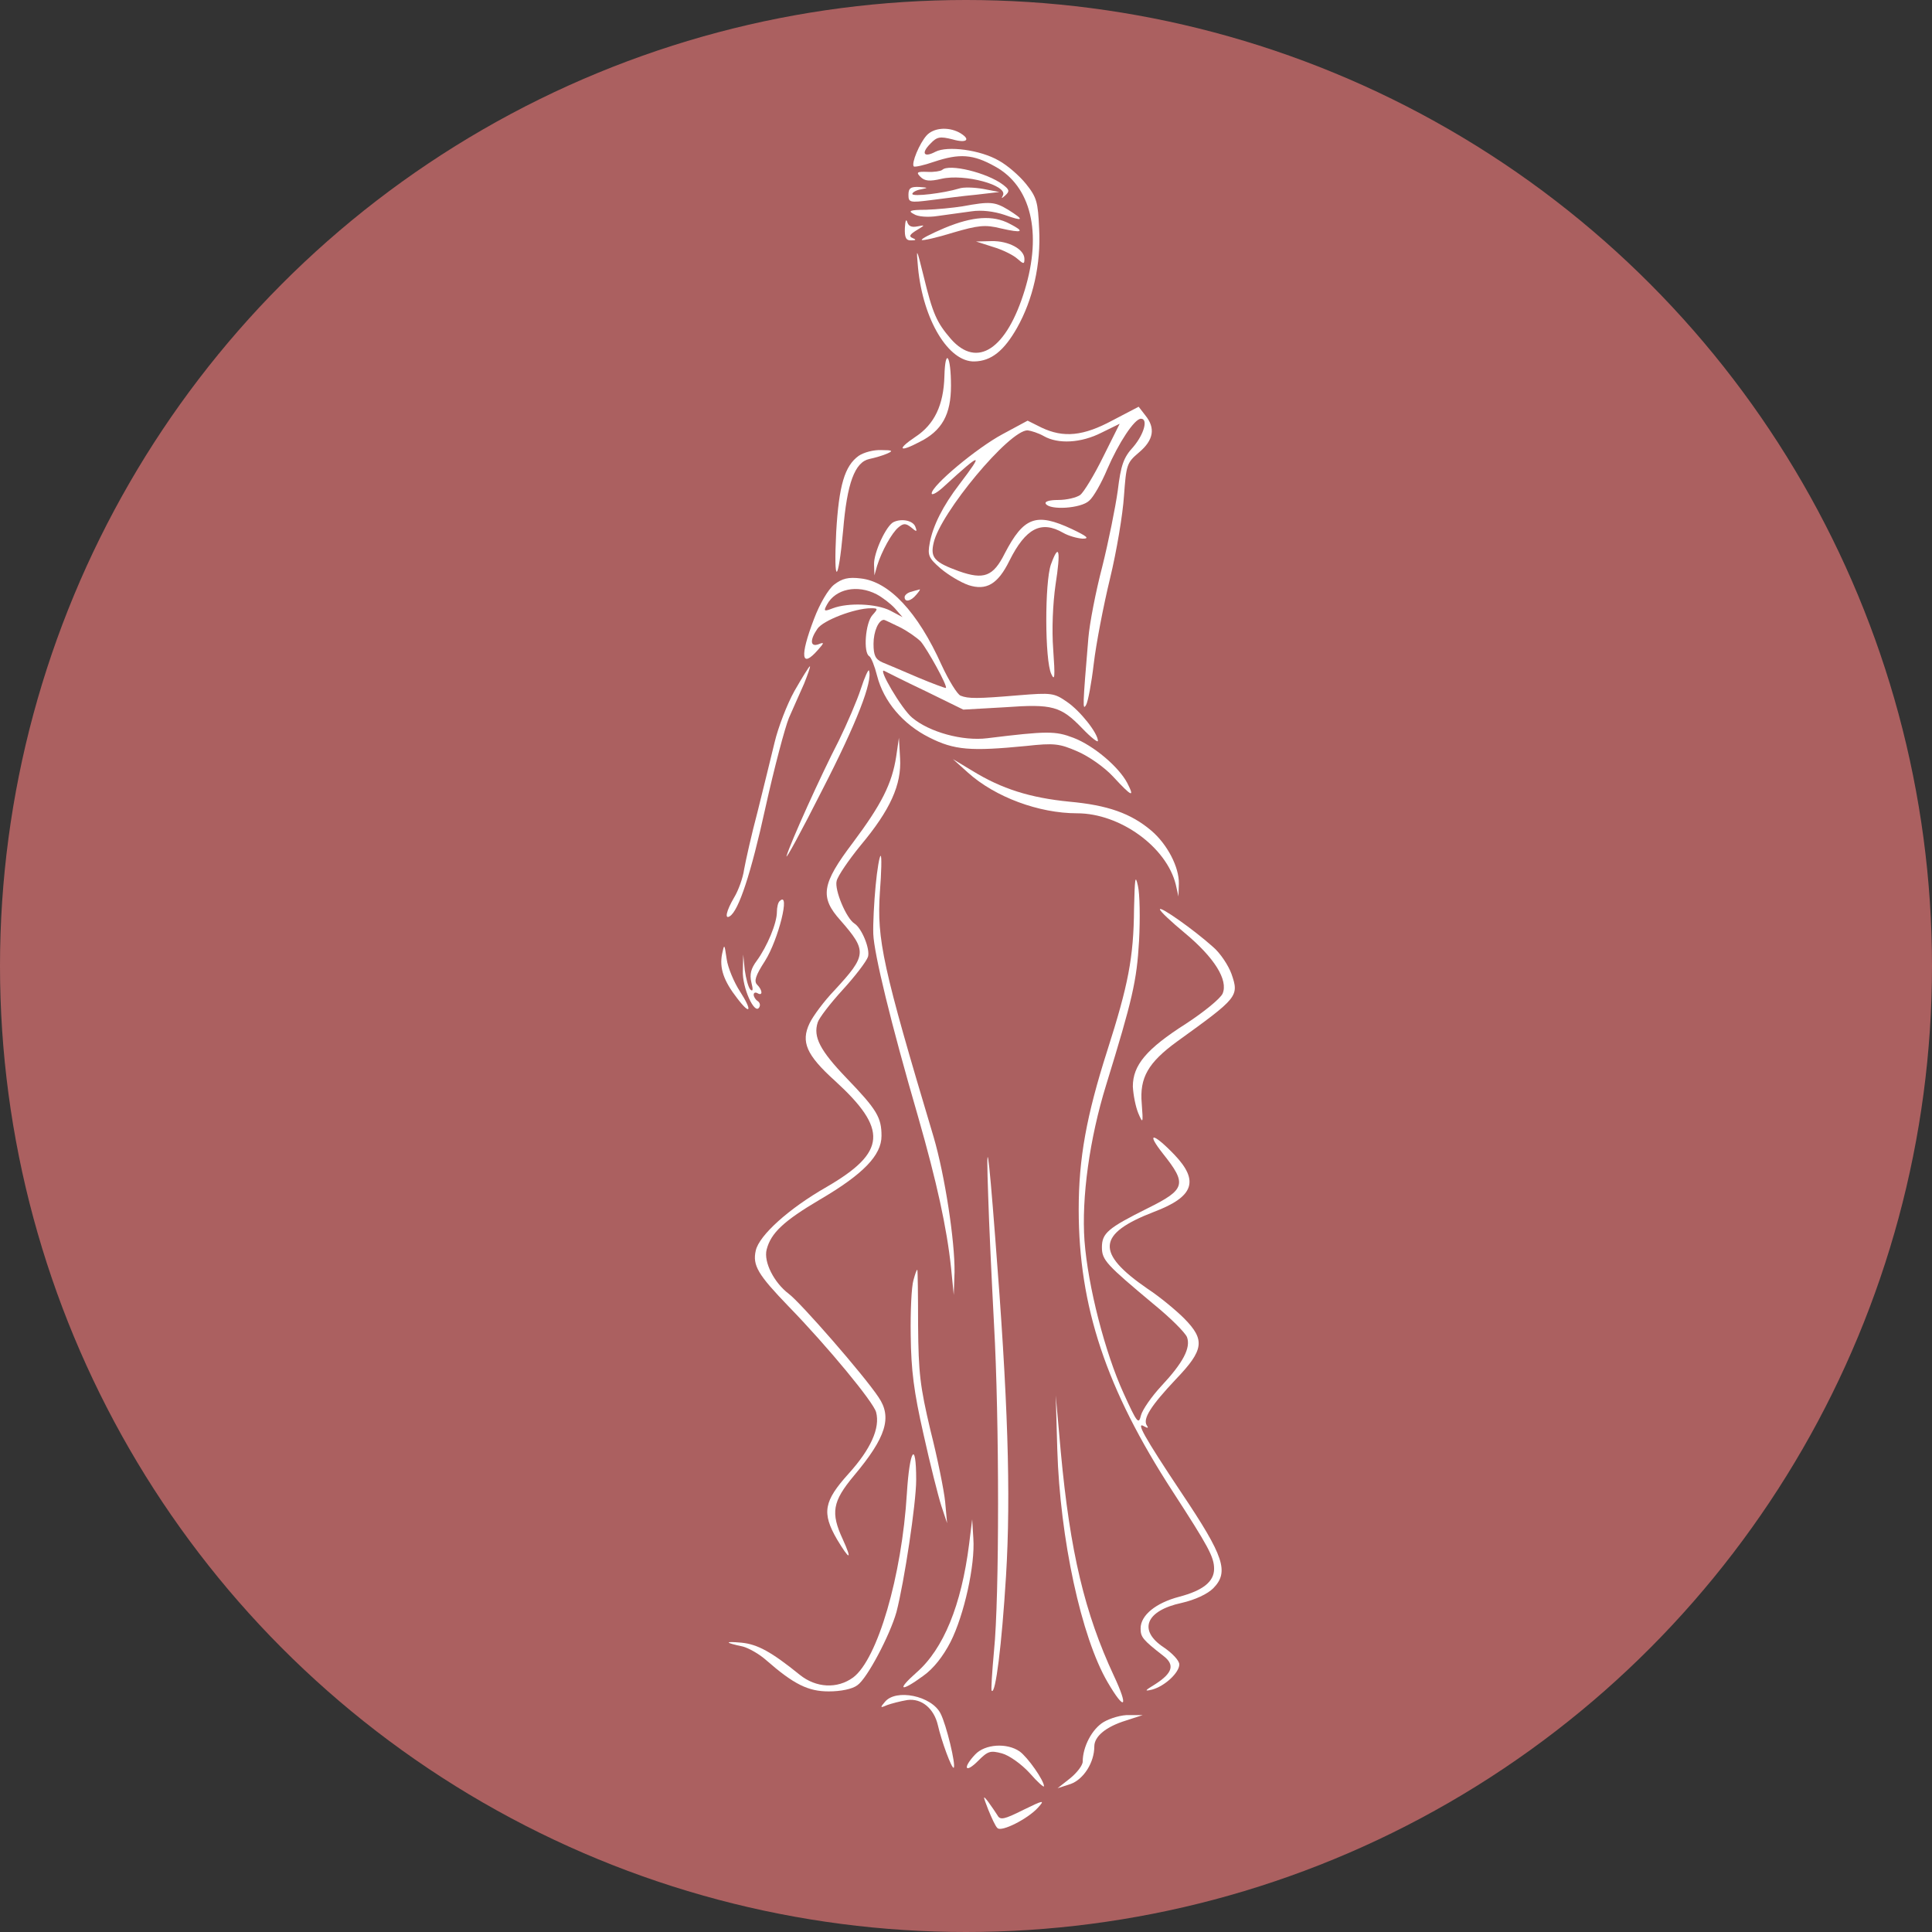 <svg width="75" height="75" viewBox="0 0 75 75" fill="none" xmlns="http://www.w3.org/2000/svg">
<rect x="0" y="0" width="75" height="75" fill="#333333" stroke="none"/>
<circle cx="37.5" cy="37.5" r="37.5" fill="#AB6060"/>
<path d="M35.969 5.26C35.698 5.561 35.368 6.342 35.473 6.462C35.518 6.492 35.864 6.417 36.254 6.282C37.245 5.951 37.771 5.981 38.627 6.462C40.024 7.228 40.459 9.03 39.783 11.252C39.078 13.565 37.936 14.316 36.915 13.16C36.359 12.514 36.209 12.184 35.849 10.697C35.578 9.601 35.563 9.585 35.638 10.396C35.834 12.424 36.825 14.061 37.831 14.031C38.477 14.016 38.972 13.625 39.483 12.724C40.099 11.628 40.414 10.261 40.339 8.88C40.294 7.843 40.249 7.663 39.828 7.138C39.573 6.822 39.108 6.417 38.777 6.236C38.056 5.816 36.78 5.651 36.314 5.891C35.864 6.131 35.743 5.951 36.119 5.576C36.374 5.305 36.494 5.29 36.975 5.41C37.546 5.576 37.711 5.41 37.23 5.14C36.795 4.915 36.239 4.96 35.969 5.26Z" fill="white"/>
<path d="M36.575 6.597C36.514 6.642 36.259 6.687 36.004 6.672C35.598 6.657 35.553 6.687 35.734 6.867C35.899 7.032 36.094 7.047 36.544 6.942C37.446 6.732 39.143 7.197 38.932 7.588C38.857 7.723 38.887 7.708 39.023 7.588C39.203 7.423 39.188 7.362 38.932 7.167C38.317 6.702 36.83 6.341 36.575 6.597Z" fill="white"/>
<path d="M35.266 7.559C35.266 7.859 35.311 7.874 36.137 7.769C36.602 7.709 37.398 7.604 37.894 7.559L38.795 7.454L38.164 7.333C37.819 7.273 37.398 7.258 37.233 7.318C36.647 7.499 35.416 7.649 35.416 7.529C35.416 7.469 35.566 7.379 35.761 7.348C36.047 7.288 36.032 7.288 35.686 7.258C35.356 7.243 35.266 7.303 35.266 7.559Z" fill="white"/>
<path d="M37.367 8.009C36.991 8.069 36.361 8.129 35.94 8.144C35.324 8.144 35.234 8.189 35.474 8.309C35.625 8.414 36.03 8.444 36.406 8.384C36.766 8.339 37.352 8.249 37.712 8.204C38.103 8.144 38.583 8.204 38.989 8.339C39.74 8.609 39.785 8.549 39.139 8.144C38.613 7.828 38.433 7.813 37.367 8.009Z" fill="white"/>
<path d="M35.127 8.85C35.112 9.226 35.172 9.346 35.383 9.331C35.563 9.331 35.578 9.301 35.428 9.241C35.277 9.181 35.307 9.106 35.578 8.94C35.923 8.73 35.923 8.73 35.608 8.79C35.383 8.835 35.262 8.775 35.217 8.61C35.172 8.475 35.142 8.595 35.127 8.85Z" fill="white"/>
<path d="M36.669 8.85C36.143 9.075 35.753 9.271 35.783 9.316C35.828 9.346 36.369 9.226 36.999 9.03C37.975 8.745 38.246 8.715 38.847 8.865C39.703 9.06 39.808 9 39.192 8.685C38.546 8.34 37.75 8.4 36.669 8.85Z" fill="white"/>
<path d="M38.551 9.586C38.912 9.691 39.332 9.901 39.483 10.036C39.738 10.261 39.768 10.261 39.768 10.051C39.768 9.676 39.152 9.345 38.491 9.36L37.891 9.375L38.551 9.586Z" fill="white"/>
<path d="M36.662 14.601C36.632 15.727 36.271 16.478 35.535 16.959C34.8 17.454 34.905 17.575 35.701 17.154C36.572 16.719 36.917 16.088 36.917 14.976C36.917 13.79 36.692 13.475 36.662 14.601Z" fill="white"/>
<path d="M43.196 16.315C42.055 16.931 41.289 17.006 40.433 16.6L39.892 16.33L38.916 16.856C37.91 17.396 36.168 18.853 36.168 19.154C36.168 19.244 36.393 19.123 36.663 18.868C38.105 17.547 38.21 17.532 37.249 18.793C36.603 19.634 36.213 20.415 36.093 21.076C36.002 21.556 36.047 21.662 36.513 22.067C36.813 22.322 37.294 22.608 37.594 22.713C38.285 22.938 38.736 22.683 39.186 21.767C39.817 20.505 40.418 20.19 41.274 20.685C41.484 20.805 41.814 20.896 42.025 20.911C42.31 20.911 42.205 20.82 41.604 20.535C40.222 19.889 39.742 20.07 39.006 21.481C38.556 22.382 38.195 22.517 37.219 22.172C36.273 21.827 36.108 21.646 36.243 21.076C36.498 19.919 39.186 16.691 39.892 16.706C40.027 16.721 40.313 16.811 40.523 16.931C41.078 17.246 41.965 17.201 42.761 16.796L43.466 16.45L42.821 17.742C42.475 18.448 42.07 19.108 41.935 19.214C41.784 19.319 41.409 19.409 41.078 19.409C40.733 19.409 40.538 19.469 40.598 19.559C40.763 19.814 41.965 19.739 42.28 19.439C42.445 19.304 42.761 18.748 42.986 18.207C43.421 17.201 44.037 16.255 44.292 16.255C44.578 16.255 44.413 16.856 43.992 17.351C43.617 17.757 43.511 18.057 43.391 19.048C43.301 19.694 43.031 21.031 42.791 21.992C42.535 22.968 42.295 24.215 42.25 24.77C42.025 27.444 42.025 27.594 42.16 27.368C42.235 27.248 42.37 26.527 42.46 25.761C42.55 24.995 42.836 23.509 43.091 22.457C43.346 21.406 43.587 19.965 43.632 19.259C43.722 18.042 43.737 17.967 44.217 17.562C44.788 17.081 44.863 16.615 44.458 16.12L44.202 15.789L43.196 16.315Z" fill="white"/>
<path d="M33.332 17.697C32.791 18.087 32.566 18.838 32.461 20.656C32.356 22.743 32.536 22.698 32.731 20.581C32.881 18.763 33.182 17.937 33.752 17.817C33.962 17.772 34.278 17.682 34.443 17.607C34.683 17.502 34.653 17.472 34.218 17.472C33.917 17.457 33.527 17.562 33.332 17.697Z" fill="white"/>
<path d="M34.696 20.263C34.411 20.384 33.915 21.45 33.93 21.915L33.945 22.336L34.05 21.96C34.23 21.39 34.621 20.684 34.876 20.474C35.071 20.308 35.161 20.308 35.372 20.474C35.582 20.654 35.612 20.654 35.537 20.459C35.462 20.218 35.026 20.113 34.696 20.263Z" fill="white"/>
<path d="M40.796 21.915C40.555 22.606 40.555 25.625 40.811 26.165C40.946 26.465 40.961 26.27 40.886 25.219C40.826 24.438 40.871 23.432 40.976 22.696C41.186 21.359 41.111 21.044 40.796 21.915Z" fill="white"/>
<path d="M32.379 22.696C32.153 22.876 31.823 23.432 31.598 24.032C31.042 25.489 31.102 25.97 31.748 25.234C32.003 24.948 32.003 24.918 31.778 25.009C31.448 25.129 31.432 24.843 31.733 24.408C31.958 24.077 33.19 23.612 33.805 23.612C34.091 23.612 34.091 23.627 33.865 23.882C33.595 24.183 33.505 25.339 33.745 25.474C33.82 25.519 33.956 25.864 34.046 26.225C34.301 27.231 35.052 28.117 36.073 28.628C37.049 29.123 37.68 29.169 39.843 28.958C40.924 28.838 41.134 28.868 41.825 29.169C42.276 29.364 42.876 29.784 43.222 30.16C43.928 30.926 44.063 30.986 43.762 30.4C43.432 29.769 42.456 28.943 41.675 28.643C40.969 28.372 40.654 28.372 38.326 28.658C37.365 28.778 36.073 28.418 35.412 27.862C35.007 27.532 34.046 25.895 34.331 26.045C34.391 26.075 35.097 26.435 35.923 26.826L37.395 27.547L39.002 27.456C40.864 27.321 41.179 27.411 42.02 28.282C42.351 28.628 42.621 28.838 42.621 28.763C42.621 28.463 41.93 27.592 41.419 27.246C40.924 26.901 40.819 26.886 39.542 26.991C37.935 27.126 37.59 27.126 37.289 27.006C37.169 26.961 36.839 26.435 36.554 25.82C35.623 23.747 34.511 22.576 33.415 22.455C32.934 22.395 32.694 22.455 32.379 22.696ZM34.031 23.071C34.256 23.191 34.571 23.432 34.736 23.612L35.037 23.957L34.556 23.702C34.016 23.432 32.934 23.387 32.334 23.612C31.988 23.747 31.958 23.732 32.108 23.462C32.439 22.861 33.28 22.681 34.031 23.071ZM34.932 24.348C35.232 24.498 35.593 24.753 35.743 24.903C35.998 25.204 36.794 26.63 36.719 26.706C36.704 26.721 36.208 26.54 35.638 26.3C35.052 26.045 34.436 25.789 34.256 25.714C33.986 25.594 33.91 25.444 33.91 24.994C33.91 24.513 34.106 24.062 34.316 24.062C34.346 24.062 34.616 24.198 34.932 24.348Z" fill="white"/>
<path d="M35.388 22.969C35.237 22.999 35.117 23.104 35.117 23.179C35.117 23.39 35.358 23.345 35.568 23.089C35.673 22.969 35.733 22.879 35.703 22.879C35.673 22.894 35.523 22.924 35.388 22.969Z" fill="white"/>
<path d="M30.838 26.828C30.553 27.338 30.208 28.239 30.072 28.81C29.937 29.381 29.637 30.582 29.412 31.498C29.171 32.399 28.946 33.421 28.886 33.751C28.841 34.081 28.661 34.577 28.495 34.847C28.195 35.358 28.12 35.703 28.33 35.568C28.676 35.358 29.156 33.901 29.712 31.363C30.057 29.801 30.478 28.224 30.628 27.864C30.778 27.518 31.049 26.918 31.214 26.542C31.364 26.167 31.469 25.866 31.439 25.866C31.409 25.866 31.139 26.302 30.838 26.828Z" fill="white"/>
<path d="M33.419 26.738C33.269 27.203 32.878 28.104 32.563 28.75C31.842 30.147 30.685 32.715 30.535 33.225C30.475 33.436 31.106 32.279 31.917 30.672C33.269 28.044 33.884 26.437 33.734 26.032C33.719 25.957 33.569 26.272 33.419 26.738Z" fill="white"/>
<path d="M34.791 29.363C34.626 30.429 34.22 31.225 33.109 32.712C31.892 34.319 31.817 34.829 32.628 35.73C33.665 36.917 33.65 37.082 32.403 38.434C31.998 38.854 31.562 39.44 31.427 39.725C31.082 40.446 31.307 40.957 32.403 41.948C34.476 43.84 34.416 44.726 32.088 46.078C30.616 46.919 29.475 47.955 29.34 48.541C29.204 49.127 29.43 49.487 30.616 50.718C32.148 52.295 33.905 54.428 34.01 54.819C34.175 55.434 33.8 56.26 32.944 57.206C31.983 58.273 31.892 58.723 32.493 59.759C32.989 60.585 33.094 60.585 32.718 59.759C32.238 58.723 32.313 58.288 33.154 57.281C34.401 55.795 34.641 55.014 34.1 54.233C33.544 53.392 31.067 50.553 30.616 50.223C30.045 49.787 29.64 48.991 29.76 48.511C29.925 47.865 30.421 47.4 31.817 46.574C33.514 45.582 34.22 44.846 34.22 44.096C34.22 43.375 34.04 43.074 32.854 41.843C31.832 40.777 31.562 40.251 31.742 39.695C31.787 39.53 32.223 38.959 32.718 38.419C33.199 37.893 33.635 37.322 33.695 37.142C33.785 36.842 33.454 36.031 33.169 35.851C32.854 35.655 32.388 34.544 32.478 34.199C32.523 34.003 32.944 33.388 33.409 32.817C34.566 31.435 35.001 30.459 34.941 29.438L34.896 28.642L34.791 29.363Z" fill="white"/>
<path d="M37.578 29.995C38.629 30.941 40.326 31.572 41.813 31.572C43.48 31.572 45.282 32.879 45.643 34.335L45.748 34.801L45.763 34.305C45.778 33.659 45.312 32.773 44.697 32.248C43.901 31.572 42.999 31.256 41.513 31.121C39.996 30.971 38.885 30.626 37.743 29.92L36.992 29.469L37.578 29.995Z" fill="white"/>
<path d="M33.992 34.38C33.931 35.026 33.886 35.867 33.901 36.258C33.931 37.024 34.577 39.697 35.643 43.361C36.364 45.884 36.755 47.656 36.92 49.218L37.025 50.27L37.055 49.383C37.07 48.182 36.68 45.629 36.244 44.142C34.262 37.519 34.036 36.483 34.157 34.636C34.217 33.855 34.232 33.224 34.187 33.224C34.142 33.224 34.051 33.75 33.992 34.38Z" fill="white"/>
<path d="M44.023 35.283C44.008 37.175 43.797 38.241 42.986 40.779C42.175 43.317 41.875 44.969 41.875 46.952C41.875 50.721 42.941 53.92 45.524 57.9C46.906 60.032 47.131 60.438 47.131 60.903C47.131 61.399 46.696 61.744 45.78 61.985C44.864 62.225 44.278 62.706 44.278 63.216C44.278 63.547 44.353 63.652 45.164 64.282C45.614 64.628 45.524 64.943 44.849 65.379C44.428 65.634 44.413 65.664 44.728 65.589C45.224 65.454 45.78 64.928 45.78 64.613C45.78 64.463 45.509 64.177 45.179 63.952C44.173 63.291 44.473 62.525 45.87 62.225C46.395 62.105 46.876 61.88 47.101 61.654C47.717 61.023 47.522 60.423 45.87 57.96C44.398 55.752 44.068 55.151 44.428 55.377C44.563 55.452 44.593 55.437 44.518 55.332C44.353 55.076 44.683 54.566 45.645 53.544C46.741 52.403 46.786 52.013 45.975 51.187C45.66 50.871 45.029 50.346 44.548 50.03C42.521 48.634 42.581 47.898 44.803 47.042C46.35 46.456 46.561 45.84 45.584 44.819C44.758 43.963 44.473 43.933 45.149 44.789C46.08 45.96 46.035 46.171 44.548 46.907C43.016 47.672 42.776 47.868 42.776 48.423C42.776 48.919 42.956 49.099 44.788 50.631C45.434 51.157 46.005 51.727 46.08 51.908C46.23 52.328 45.93 52.899 45.074 53.815C44.713 54.205 44.353 54.716 44.293 54.941C44.203 55.317 44.143 55.242 43.617 54.085C42.896 52.508 42.235 49.94 42.1 48.168C41.98 46.501 42.295 44.203 42.941 42.116C43.962 38.797 44.128 38.091 44.218 36.529C44.263 35.658 44.248 34.697 44.173 34.382C44.068 33.916 44.053 34.096 44.023 35.283Z" fill="white"/>
<path d="M30.264 34.983C30.204 35.028 30.159 35.223 30.159 35.403C30.159 35.839 29.783 36.74 29.378 37.295C29.153 37.596 29.093 37.821 29.168 38.136C29.243 38.422 29.228 38.512 29.123 38.407C29.047 38.317 28.957 37.986 28.912 37.656L28.852 37.055L28.837 37.686C28.807 38.332 29.288 39.398 29.468 39.113C29.528 39.023 29.498 38.917 29.408 38.857C29.333 38.812 29.258 38.692 29.258 38.617C29.258 38.527 29.333 38.512 29.408 38.557C29.618 38.677 29.603 38.437 29.393 38.227C29.258 38.091 29.333 37.866 29.693 37.31C30.219 36.484 30.7 34.547 30.264 34.983Z" fill="white"/>
<path d="M45.028 35.299C45.028 35.374 45.463 35.779 45.989 36.215C47.145 37.176 47.686 38.047 47.461 38.573C47.371 38.768 46.725 39.294 46.034 39.744C44.502 40.72 43.977 41.351 43.977 42.177C43.992 42.492 44.082 42.958 44.187 43.213C44.367 43.634 44.382 43.619 44.322 42.838C44.232 41.832 44.577 41.246 45.689 40.435C48.062 38.723 48.106 38.678 47.806 37.807C47.686 37.477 47.371 36.996 47.085 36.756C46.349 36.095 45.028 35.164 45.028 35.299Z" fill="white"/>
<path d="M28.03 37.039C27.925 37.58 28.09 38.075 28.616 38.751C29.141 39.442 29.216 39.246 28.721 38.48C28.496 38.135 28.255 37.564 28.21 37.234C28.12 36.633 28.12 36.618 28.03 37.039Z" fill="white"/>
<path d="M38.362 46.442C38.392 47.478 38.497 49.7 38.587 51.398C38.797 55.122 38.797 62.03 38.587 64.088C38.512 64.914 38.467 65.605 38.497 65.635C38.647 65.8 38.888 63.863 39.053 61.189C39.248 57.975 39.128 54.311 38.632 48.019C38.362 44.519 38.272 43.964 38.362 46.442Z" fill="white"/>
<path d="M35.46 49.698C35.385 49.938 35.339 50.899 35.354 51.845C35.37 53.197 35.475 54.023 35.85 55.675C36.105 56.831 36.421 58.078 36.541 58.453L36.766 59.129L36.691 58.303C36.646 57.852 36.391 56.591 36.12 55.525C35.715 53.812 35.655 53.302 35.64 51.44C35.64 50.253 35.625 49.292 35.61 49.292C35.58 49.292 35.52 49.472 35.46 49.698Z" fill="white"/>
<path d="M41.044 56.276C41.15 59.73 41.976 63.56 42.997 65.302C43.673 66.458 43.823 66.293 43.237 65.046C42.111 62.629 41.54 60.256 41.18 56.366L40.984 54.173L41.044 56.276Z" fill="white"/>
<path d="M35.205 57.971C35.01 61.185 34.064 64.414 33.118 65.12C32.502 65.57 31.676 65.525 31.045 65.014C29.949 64.128 29.409 63.828 28.778 63.768C28.102 63.708 28.132 63.768 28.838 63.918C29.063 63.978 29.468 64.203 29.739 64.444C30.82 65.39 31.376 65.66 32.172 65.66C32.637 65.66 33.088 65.57 33.283 65.42C33.659 65.165 34.545 63.483 34.8 62.581C35.1 61.425 35.566 58.361 35.566 57.445C35.566 55.883 35.311 56.259 35.205 57.971Z" fill="white"/>
<path d="M37.619 59.957C37.319 62.315 36.628 64.011 35.577 64.928C34.796 65.618 34.946 65.709 35.832 65.063C36.238 64.778 36.613 64.297 36.899 63.741C37.424 62.705 37.86 60.753 37.785 59.716L37.74 58.98L37.619 59.957Z" fill="white"/>
<path d="M34.35 66.07C34.155 66.295 34.17 66.31 34.441 66.19C34.606 66.13 34.951 66.04 35.222 65.995C35.777 65.919 36.258 66.325 36.408 66.971C36.543 67.571 36.949 68.683 37.024 68.623C37.114 68.517 36.738 66.956 36.513 66.52C36.168 65.829 34.771 65.544 34.35 66.07Z" fill="white"/>
<path d="M42.842 66.85C42.391 67.12 42.031 67.811 42.031 68.382C42.031 68.532 41.806 68.817 41.55 69.028L41.055 69.418L41.565 69.253C42.061 69.073 42.481 68.427 42.481 67.796C42.481 67.406 42.932 67.03 43.713 66.79L44.359 66.58H43.833C43.548 66.564 43.097 66.7 42.842 66.85Z" fill="white"/>
<path d="M37.855 68.11C37.359 68.636 37.464 68.861 37.96 68.366C38.35 67.975 38.44 67.945 38.891 68.065C39.176 68.14 39.657 68.486 39.972 68.831C40.272 69.177 40.528 69.402 40.528 69.342C40.528 69.117 39.897 68.216 39.582 67.99C39.086 67.645 38.23 67.705 37.855 68.11Z" fill="white"/>
<path d="M38.361 70.244C38.496 70.575 38.646 70.905 38.721 70.965C38.871 71.13 39.908 70.605 40.298 70.169C40.569 69.869 40.523 69.869 39.727 70.259C38.977 70.635 38.826 70.665 38.721 70.469C38.646 70.349 38.481 70.109 38.361 69.944C38.151 69.673 38.151 69.704 38.361 70.244Z" fill="white"/>
</svg>
